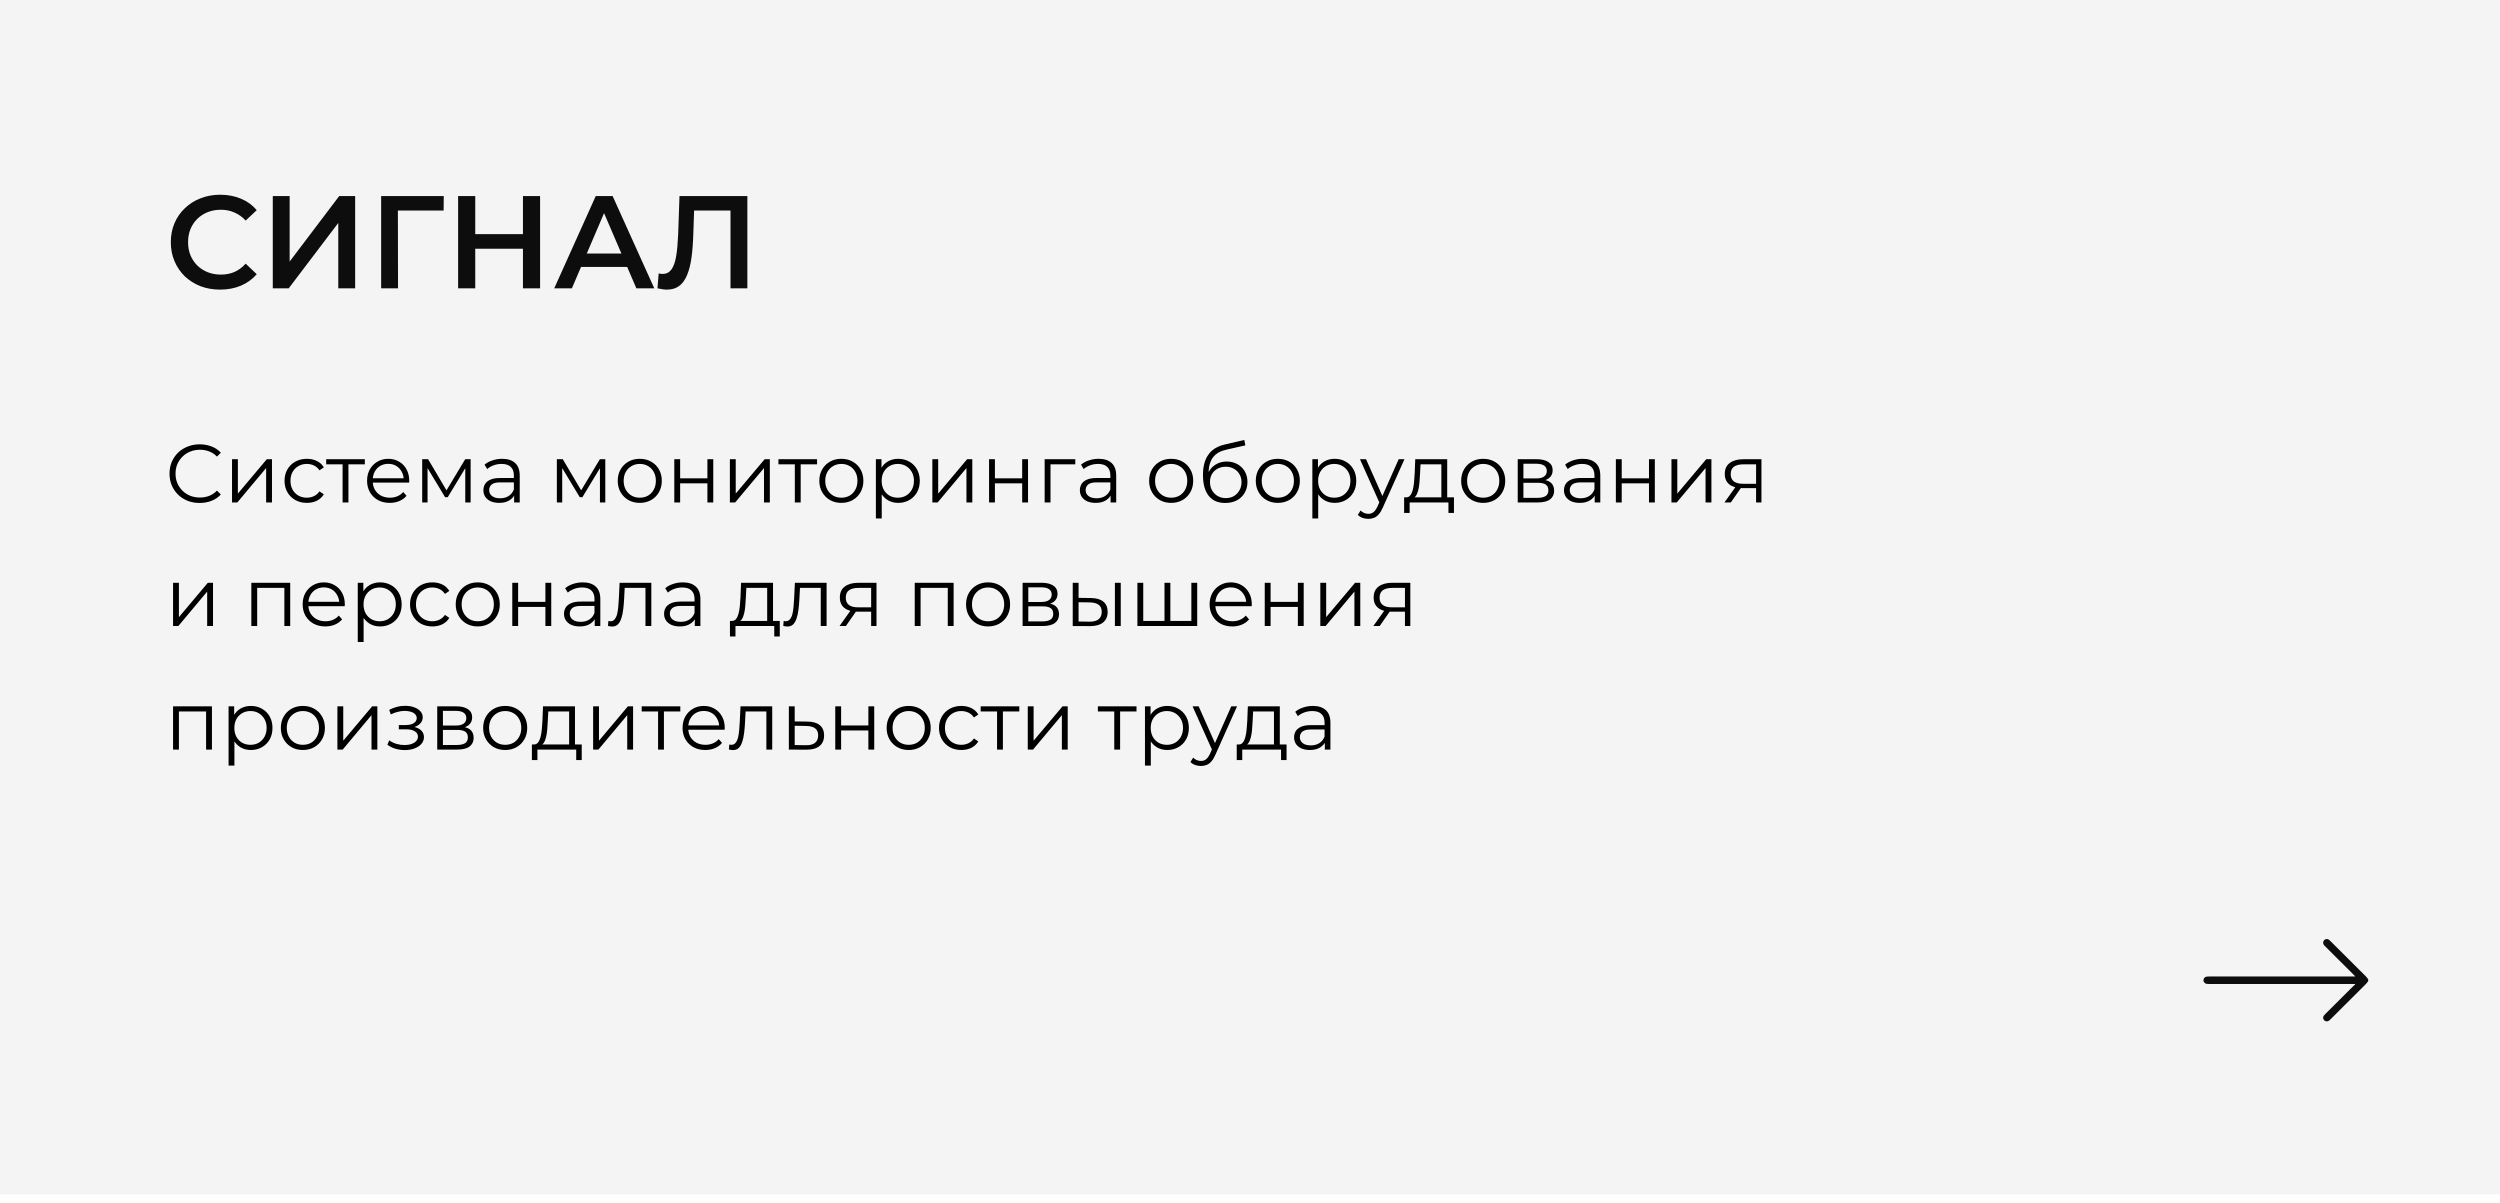 <?xml version="1.0" encoding="UTF-8"?> <svg xmlns="http://www.w3.org/2000/svg" width="607" height="292" viewBox="0 0 607 292" fill="none"> <rect width="607" height="292" fill="white"></rect> <rect width="607" height="290" fill="#F4F4F4"></rect> <path d="M53.44 70.32C51.733 70.32 50.144 70.043 48.672 69.488C47.221 68.912 45.952 68.112 44.864 67.088C43.797 66.043 42.965 64.816 42.368 63.408C41.771 62 41.472 60.464 41.472 58.8C41.472 57.136 41.771 55.6 42.368 54.192C42.965 52.784 43.808 51.568 44.896 50.544C45.984 49.499 47.253 48.699 48.704 48.144C50.155 47.568 51.744 47.28 53.472 47.28C55.307 47.28 56.981 47.6 58.496 48.24C60.011 48.859 61.291 49.787 62.336 51.024L59.648 53.552C58.837 52.677 57.931 52.027 56.928 51.6C55.925 51.152 54.837 50.928 53.664 50.928C52.491 50.928 51.413 51.12 50.432 51.504C49.472 51.888 48.629 52.432 47.904 53.136C47.2 53.84 46.645 54.672 46.24 55.632C45.856 56.592 45.664 57.648 45.664 58.8C45.664 59.952 45.856 61.008 46.24 61.968C46.645 62.928 47.2 63.76 47.904 64.464C48.629 65.168 49.472 65.712 50.432 66.096C51.413 66.48 52.491 66.672 53.664 66.672C54.837 66.672 55.925 66.459 56.928 66.032C57.931 65.584 58.837 64.912 59.648 64.016L62.336 66.576C61.291 67.792 60.011 68.72 58.496 69.36C56.981 70 55.296 70.32 53.44 70.32ZM66.231 70V47.6H70.326V63.504L82.359 47.6H86.231V70H82.135V54.128L70.103 70H66.231ZM92.543 70V47.6H107.743L107.711 51.12H95.647L96.607 50.128L96.639 70H92.543ZM126.974 47.6H131.134V70H126.974V47.6ZM115.39 70H111.23V47.6H115.39V70ZM127.294 60.4H115.038V56.848H127.294V60.4ZM134.569 70L144.649 47.6H148.745L158.857 70H154.505L145.833 49.808H147.497L138.857 70H134.569ZM139.209 64.816L140.329 61.552H152.425L153.545 64.816H139.209ZM161.908 70.32C161.545 70.32 161.182 70.288 160.82 70.224C160.457 70.16 160.062 70.085 159.636 70L159.924 66.384C160.222 66.469 160.542 66.512 160.884 66.512C161.78 66.512 162.494 66.149 163.028 65.424C163.561 64.677 163.945 63.589 164.18 62.16C164.414 60.731 164.574 58.971 164.66 56.88L164.98 47.6H181.46V70H177.364V50.096L178.324 51.12H167.668L168.564 50.064L168.34 56.72C168.276 58.939 168.126 60.891 167.892 62.576C167.657 64.261 167.294 65.68 166.804 66.832C166.334 67.963 165.705 68.827 164.916 69.424C164.126 70.021 163.124 70.32 161.908 70.32Z" fill="#0D0D0D"></path> <path d="M48.48 122.12C47.427 122.12 46.453 121.947 45.56 121.6C44.667 121.24 43.893 120.74 43.24 120.1C42.587 119.46 42.073 118.707 41.7 117.84C41.34 116.973 41.16 116.027 41.16 115C41.16 113.973 41.34 113.027 41.7 112.16C42.073 111.293 42.587 110.54 43.24 109.9C43.907 109.26 44.687 108.767 45.58 108.42C46.473 108.06 47.447 107.88 48.5 107.88C49.513 107.88 50.467 108.053 51.36 108.4C52.253 108.733 53.007 109.24 53.62 109.92L52.68 110.86C52.107 110.273 51.473 109.853 50.78 109.6C50.087 109.333 49.34 109.2 48.54 109.2C47.7 109.2 46.92 109.347 46.2 109.64C45.48 109.92 44.853 110.327 44.32 110.86C43.787 111.38 43.367 111.993 43.06 112.7C42.767 113.393 42.62 114.16 42.62 115C42.62 115.84 42.767 116.613 43.06 117.32C43.367 118.013 43.787 118.627 44.32 119.16C44.853 119.68 45.48 120.087 46.2 120.38C46.92 120.66 47.7 120.8 48.54 120.8C49.34 120.8 50.087 120.667 50.78 120.4C51.473 120.133 52.107 119.707 52.68 119.12L53.62 120.06C53.007 120.74 52.253 121.253 51.36 121.6C50.467 121.947 49.507 122.12 48.48 122.12ZM56.336 122V111.5H57.756V119.84L64.776 111.5H66.036V122H64.616V113.64L57.616 122H56.336ZM74.506 122.1C73.466 122.1 72.533 121.873 71.706 121.42C70.893 120.953 70.253 120.32 69.786 119.52C69.319 118.707 69.086 117.78 69.086 116.74C69.086 115.687 69.319 114.76 69.786 113.96C70.253 113.16 70.893 112.533 71.706 112.08C72.533 111.627 73.466 111.4 74.506 111.4C75.399 111.4 76.206 111.573 76.926 111.92C77.646 112.267 78.213 112.787 78.626 113.48L77.566 114.2C77.206 113.667 76.759 113.273 76.226 113.02C75.693 112.767 75.113 112.64 74.486 112.64C73.739 112.64 73.066 112.813 72.466 113.16C71.866 113.493 71.393 113.967 71.046 114.58C70.699 115.193 70.526 115.913 70.526 116.74C70.526 117.567 70.699 118.287 71.046 118.9C71.393 119.513 71.866 119.993 72.466 120.34C73.066 120.673 73.739 120.84 74.486 120.84C75.113 120.84 75.693 120.713 76.226 120.46C76.759 120.207 77.206 119.82 77.566 119.3L78.626 120.02C78.213 120.7 77.646 121.22 76.926 121.58C76.206 121.927 75.399 122.1 74.506 122.1ZM83.18 122V112.36L83.54 112.74H79.2V111.5H88.58V112.74H84.24L84.6 112.36V122H83.18ZM94.645 122.1C93.552 122.1 92.592 121.873 91.765 121.42C90.938 120.953 90.292 120.32 89.825 119.52C89.358 118.707 89.125 117.78 89.125 116.74C89.125 115.7 89.345 114.78 89.785 113.98C90.238 113.18 90.852 112.553 91.625 112.1C92.412 111.633 93.292 111.4 94.265 111.4C95.252 111.4 96.125 111.627 96.885 112.08C97.658 112.52 98.265 113.147 98.705 113.96C99.145 114.76 99.365 115.687 99.365 116.74C99.365 116.807 99.358 116.88 99.345 116.96C99.345 117.027 99.345 117.1 99.345 117.18H90.205V116.12H98.585L98.025 116.54C98.025 115.78 97.858 115.107 97.525 114.52C97.205 113.92 96.765 113.453 96.205 113.12C95.645 112.787 94.998 112.62 94.265 112.62C93.545 112.62 92.898 112.787 92.325 113.12C91.752 113.453 91.305 113.92 90.985 114.52C90.665 115.12 90.505 115.807 90.505 116.58V116.8C90.505 117.6 90.678 118.307 91.025 118.92C91.385 119.52 91.878 119.993 92.505 120.34C93.145 120.673 93.872 120.84 94.685 120.84C95.325 120.84 95.918 120.727 96.465 120.5C97.025 120.273 97.505 119.927 97.905 119.46L98.705 120.38C98.238 120.94 97.652 121.367 96.945 121.66C96.252 121.953 95.485 122.1 94.645 122.1ZM102.508 122V111.5H103.948L108.708 119.56H108.108L112.948 111.5H114.268V122H112.968V113.12L113.228 113.24L108.708 120.72H108.068L103.508 113.16L103.808 113.1V122H102.508ZM124.829 122V119.68L124.769 119.3V115.42C124.769 114.527 124.516 113.84 124.009 113.36C123.516 112.88 122.776 112.64 121.789 112.64C121.109 112.64 120.462 112.753 119.849 112.98C119.236 113.207 118.716 113.507 118.289 113.88L117.649 112.82C118.182 112.367 118.822 112.02 119.569 111.78C120.316 111.527 121.102 111.4 121.929 111.4C123.289 111.4 124.336 111.74 125.069 112.42C125.816 113.087 126.189 114.107 126.189 115.48V122H124.829ZM121.209 122.1C120.422 122.1 119.736 121.973 119.149 121.72C118.576 121.453 118.136 121.093 117.829 120.64C117.522 120.173 117.369 119.64 117.369 119.04C117.369 118.493 117.496 118 117.749 117.56C118.016 117.107 118.442 116.747 119.029 116.48C119.629 116.2 120.429 116.06 121.429 116.06H125.049V117.12H121.469C120.456 117.12 119.749 117.3 119.349 117.66C118.962 118.02 118.769 118.467 118.769 119C118.769 119.6 119.002 120.08 119.469 120.44C119.936 120.8 120.589 120.98 121.429 120.98C122.229 120.98 122.916 120.8 123.489 120.44C124.076 120.067 124.502 119.533 124.769 118.84L125.089 119.82C124.822 120.513 124.356 121.067 123.689 121.48C123.036 121.893 122.209 122.1 121.209 122.1ZM135.204 122V111.5H136.644L141.404 119.56H140.804L145.644 111.5H146.964V122H145.664V113.12L145.924 113.24L141.404 120.72H140.764L136.204 113.16L136.504 113.1V122H135.204ZM155.324 122.1C154.311 122.1 153.398 121.873 152.584 121.42C151.784 120.953 151.151 120.32 150.684 119.52C150.218 118.707 149.984 117.78 149.984 116.74C149.984 115.687 150.218 114.76 150.684 113.96C151.151 113.16 151.784 112.533 152.584 112.08C153.384 111.627 154.298 111.4 155.324 111.4C156.364 111.4 157.284 111.627 158.084 112.08C158.898 112.533 159.531 113.16 159.984 113.96C160.451 114.76 160.684 115.687 160.684 116.74C160.684 117.78 160.451 118.707 159.984 119.52C159.531 120.32 158.898 120.953 158.084 121.42C157.271 121.873 156.351 122.1 155.324 122.1ZM155.324 120.84C156.084 120.84 156.758 120.673 157.344 120.34C157.931 119.993 158.391 119.513 158.724 118.9C159.071 118.273 159.244 117.553 159.244 116.74C159.244 115.913 159.071 115.193 158.724 114.58C158.391 113.967 157.931 113.493 157.344 113.16C156.758 112.813 156.091 112.64 155.344 112.64C154.598 112.64 153.931 112.813 153.344 113.16C152.758 113.493 152.291 113.967 151.944 114.58C151.598 115.193 151.424 115.913 151.424 116.74C151.424 117.553 151.598 118.273 151.944 118.9C152.291 119.513 152.758 119.993 153.344 120.34C153.931 120.673 154.591 120.84 155.324 120.84ZM163.719 122V111.5H165.139V116.14H171.759V111.5H173.179V122H171.759V117.36H165.139V122H163.719ZM177.215 122V111.5H178.635V119.84L185.655 111.5H186.915V122H185.495V113.64L178.495 122H177.215ZM192.985 122V112.36L193.345 112.74H189.005V111.5H198.385V112.74H194.045L194.405 112.36V122H192.985ZM204.27 122.1C203.256 122.1 202.343 121.873 201.53 121.42C200.73 120.953 200.096 120.32 199.63 119.52C199.163 118.707 198.93 117.78 198.93 116.74C198.93 115.687 199.163 114.76 199.63 113.96C200.096 113.16 200.73 112.533 201.53 112.08C202.33 111.627 203.243 111.4 204.27 111.4C205.31 111.4 206.23 111.627 207.03 112.08C207.843 112.533 208.476 113.16 208.93 113.96C209.396 114.76 209.63 115.687 209.63 116.74C209.63 117.78 209.396 118.707 208.93 119.52C208.476 120.32 207.843 120.953 207.03 121.42C206.216 121.873 205.296 122.1 204.27 122.1ZM204.27 120.84C205.03 120.84 205.703 120.673 206.29 120.34C206.876 119.993 207.336 119.513 207.67 118.9C208.016 118.273 208.19 117.553 208.19 116.74C208.19 115.913 208.016 115.193 207.67 114.58C207.336 113.967 206.876 113.493 206.29 113.16C205.703 112.813 205.036 112.64 204.29 112.64C203.543 112.64 202.876 112.813 202.29 113.16C201.703 113.493 201.236 113.967 200.89 114.58C200.543 115.193 200.37 115.913 200.37 116.74C200.37 117.553 200.543 118.273 200.89 118.9C201.236 119.513 201.703 119.993 202.29 120.34C202.876 120.673 203.536 120.84 204.27 120.84ZM218.085 122.1C217.178 122.1 216.358 121.893 215.625 121.48C214.891 121.053 214.305 120.447 213.865 119.66C213.438 118.86 213.225 117.887 213.225 116.74C213.225 115.593 213.438 114.627 213.865 113.84C214.291 113.04 214.871 112.433 215.605 112.02C216.338 111.607 217.165 111.4 218.085 111.4C219.085 111.4 219.978 111.627 220.765 112.08C221.565 112.52 222.191 113.147 222.645 113.96C223.098 114.76 223.325 115.687 223.325 116.74C223.325 117.807 223.098 118.74 222.645 119.54C222.191 120.34 221.565 120.967 220.765 121.42C219.978 121.873 219.085 122.1 218.085 122.1ZM212.665 125.88V111.5H214.025V114.66L213.885 116.76L214.085 118.88V125.88H212.665ZM217.985 120.84C218.731 120.84 219.398 120.673 219.985 120.34C220.571 119.993 221.038 119.513 221.385 118.9C221.731 118.273 221.905 117.553 221.905 116.74C221.905 115.927 221.731 115.213 221.385 114.6C221.038 113.987 220.571 113.507 219.985 113.16C219.398 112.813 218.731 112.64 217.985 112.64C217.238 112.64 216.565 112.813 215.965 113.16C215.378 113.507 214.911 113.987 214.565 114.6C214.231 115.213 214.065 115.927 214.065 116.74C214.065 117.553 214.231 118.273 214.565 118.9C214.911 119.513 215.378 119.993 215.965 120.34C216.565 120.673 217.238 120.84 217.985 120.84ZM226.375 122V111.5H227.795V119.84L234.815 111.5H236.075V122H234.655V113.64L227.655 122H226.375ZM240.145 122V111.5H241.565V116.14H248.185V111.5H249.605V122H248.185V117.36H241.565V122H240.145ZM253.641 122V111.5H261.081V112.74H254.701L255.061 112.38V122H253.641ZM269.653 122V119.68L269.593 119.3V115.42C269.593 114.527 269.34 113.84 268.833 113.36C268.34 112.88 267.6 112.64 266.613 112.64C265.933 112.64 265.287 112.753 264.673 112.98C264.06 113.207 263.54 113.507 263.113 113.88L262.473 112.82C263.007 112.367 263.647 112.02 264.393 111.78C265.14 111.527 265.927 111.4 266.753 111.4C268.113 111.4 269.16 111.74 269.893 112.42C270.64 113.087 271.013 114.107 271.013 115.48V122H269.653ZM266.033 122.1C265.247 122.1 264.56 121.973 263.973 121.72C263.4 121.453 262.96 121.093 262.653 120.64C262.347 120.173 262.193 119.64 262.193 119.04C262.193 118.493 262.32 118 262.573 117.56C262.84 117.107 263.267 116.747 263.853 116.48C264.453 116.2 265.253 116.06 266.253 116.06H269.873V117.12H266.293C265.28 117.12 264.573 117.3 264.173 117.66C263.787 118.02 263.593 118.467 263.593 119C263.593 119.6 263.827 120.08 264.293 120.44C264.76 120.8 265.413 120.98 266.253 120.98C267.053 120.98 267.74 120.8 268.313 120.44C268.9 120.067 269.327 119.533 269.593 118.84L269.913 119.82C269.647 120.513 269.18 121.067 268.513 121.48C267.86 121.893 267.033 122.1 266.033 122.1ZM284.348 122.1C283.334 122.1 282.421 121.873 281.608 121.42C280.808 120.953 280.174 120.32 279.708 119.52C279.241 118.707 279.008 117.78 279.008 116.74C279.008 115.687 279.241 114.76 279.708 113.96C280.174 113.16 280.808 112.533 281.608 112.08C282.408 111.627 283.321 111.4 284.348 111.4C285.388 111.4 286.308 111.627 287.108 112.08C287.921 112.533 288.554 113.16 289.008 113.96C289.474 114.76 289.708 115.687 289.708 116.74C289.708 117.78 289.474 118.707 289.008 119.52C288.554 120.32 287.921 120.953 287.108 121.42C286.294 121.873 285.374 122.1 284.348 122.1ZM284.348 120.84C285.108 120.84 285.781 120.673 286.368 120.34C286.954 119.993 287.414 119.513 287.748 118.9C288.094 118.273 288.268 117.553 288.268 116.74C288.268 115.913 288.094 115.193 287.748 114.58C287.414 113.967 286.954 113.493 286.368 113.16C285.781 112.813 285.114 112.64 284.368 112.64C283.621 112.64 282.954 112.813 282.368 113.16C281.781 113.493 281.314 113.967 280.968 114.58C280.621 115.193 280.448 115.913 280.448 116.74C280.448 117.553 280.621 118.273 280.968 118.9C281.314 119.513 281.781 119.993 282.368 120.34C282.954 120.673 283.614 120.84 284.348 120.84ZM297.463 122.12C296.609 122.12 295.849 121.98 295.183 121.7C294.529 121.42 293.969 120.993 293.503 120.42C293.036 119.847 292.683 119.14 292.443 118.3C292.203 117.447 292.083 116.46 292.083 115.34C292.083 114.34 292.176 113.467 292.363 112.72C292.549 111.96 292.809 111.307 293.143 110.76C293.476 110.213 293.863 109.753 294.303 109.38C294.756 108.993 295.243 108.687 295.763 108.46C296.296 108.22 296.843 108.04 297.403 107.92L302.123 106.82L302.363 108.14L297.923 109.14C297.643 109.207 297.303 109.3 296.903 109.42C296.516 109.54 296.116 109.72 295.703 109.96C295.303 110.2 294.929 110.533 294.583 110.96C294.236 111.387 293.956 111.94 293.743 112.62C293.543 113.287 293.443 114.12 293.443 115.12C293.443 115.333 293.449 115.507 293.463 115.64C293.476 115.76 293.489 115.893 293.503 116.04C293.529 116.173 293.549 116.373 293.563 116.64L292.943 116.12C293.089 115.307 293.389 114.6 293.843 114C294.296 113.387 294.863 112.913 295.543 112.58C296.236 112.233 297.003 112.06 297.843 112.06C298.816 112.06 299.683 112.273 300.443 112.7C301.203 113.113 301.796 113.693 302.223 114.44C302.663 115.187 302.883 116.053 302.883 117.04C302.883 118.013 302.656 118.887 302.203 119.66C301.763 120.433 301.136 121.04 300.323 121.48C299.509 121.907 298.556 122.12 297.463 122.12ZM297.623 120.94C298.369 120.94 299.029 120.773 299.603 120.44C300.176 120.093 300.623 119.627 300.943 119.04C301.276 118.453 301.443 117.793 301.443 117.06C301.443 116.34 301.276 115.7 300.943 115.14C300.623 114.58 300.176 114.14 299.603 113.82C299.029 113.487 298.363 113.32 297.603 113.32C296.856 113.32 296.196 113.48 295.623 113.8C295.049 114.107 294.596 114.54 294.263 115.1C293.943 115.66 293.783 116.307 293.783 117.04C293.783 117.773 293.943 118.433 294.263 119.02C294.596 119.607 295.049 120.073 295.623 120.42C296.209 120.767 296.876 120.94 297.623 120.94ZM310.246 122.1C309.233 122.1 308.32 121.873 307.506 121.42C306.706 120.953 306.073 120.32 305.606 119.52C305.14 118.707 304.906 117.78 304.906 116.74C304.906 115.687 305.14 114.76 305.606 113.96C306.073 113.16 306.706 112.533 307.506 112.08C308.306 111.627 309.22 111.4 310.246 111.4C311.286 111.4 312.206 111.627 313.006 112.08C313.82 112.533 314.453 113.16 314.906 113.96C315.373 114.76 315.606 115.687 315.606 116.74C315.606 117.78 315.373 118.707 314.906 119.52C314.453 120.32 313.82 120.953 313.006 121.42C312.193 121.873 311.273 122.1 310.246 122.1ZM310.246 120.84C311.006 120.84 311.68 120.673 312.266 120.34C312.853 119.993 313.313 119.513 313.646 118.9C313.993 118.273 314.166 117.553 314.166 116.74C314.166 115.913 313.993 115.193 313.646 114.58C313.313 113.967 312.853 113.493 312.266 113.16C311.68 112.813 311.013 112.64 310.266 112.64C309.52 112.64 308.853 112.813 308.266 113.16C307.68 113.493 307.213 113.967 306.866 114.58C306.52 115.193 306.346 115.913 306.346 116.74C306.346 117.553 306.52 118.273 306.866 118.9C307.213 119.513 307.68 119.993 308.266 120.34C308.853 120.673 309.513 120.84 310.246 120.84ZM324.061 122.1C323.154 122.1 322.334 121.893 321.601 121.48C320.868 121.053 320.281 120.447 319.841 119.66C319.414 118.86 319.201 117.887 319.201 116.74C319.201 115.593 319.414 114.627 319.841 113.84C320.268 113.04 320.848 112.433 321.581 112.02C322.314 111.607 323.141 111.4 324.061 111.4C325.061 111.4 325.954 111.627 326.741 112.08C327.541 112.52 328.168 113.147 328.621 113.96C329.074 114.76 329.301 115.687 329.301 116.74C329.301 117.807 329.074 118.74 328.621 119.54C328.168 120.34 327.541 120.967 326.741 121.42C325.954 121.873 325.061 122.1 324.061 122.1ZM318.641 125.88V111.5H320.001V114.66L319.861 116.76L320.061 118.88V125.88H318.641ZM323.961 120.84C324.708 120.84 325.374 120.673 325.961 120.34C326.548 119.993 327.014 119.513 327.361 118.9C327.708 118.273 327.881 117.553 327.881 116.74C327.881 115.927 327.708 115.213 327.361 114.6C327.014 113.987 326.548 113.507 325.961 113.16C325.374 112.813 324.708 112.64 323.961 112.64C323.214 112.64 322.541 112.813 321.941 113.16C321.354 113.507 320.888 113.987 320.541 114.6C320.208 115.213 320.041 115.927 320.041 116.74C320.041 117.553 320.208 118.273 320.541 118.9C320.888 119.513 321.354 119.993 321.941 120.34C322.541 120.673 323.214 120.84 323.961 120.84ZM332.239 125.98C331.746 125.98 331.272 125.9 330.819 125.74C330.379 125.58 329.999 125.34 329.679 125.02L330.339 123.96C330.606 124.213 330.892 124.407 331.199 124.54C331.519 124.687 331.872 124.76 332.259 124.76C332.726 124.76 333.126 124.627 333.459 124.36C333.806 124.107 334.132 123.653 334.439 123L335.119 121.46L335.279 121.24L339.599 111.5H340.999L335.739 123.26C335.446 123.94 335.119 124.48 334.759 124.88C334.412 125.28 334.032 125.56 333.619 125.72C333.206 125.893 332.746 125.98 332.239 125.98ZM335.039 122.3L330.199 111.5H331.679L335.959 121.14L335.039 122.3ZM349.962 121.32V112.74H344.902L344.782 115.08C344.756 115.787 344.709 116.48 344.642 117.16C344.589 117.84 344.489 118.467 344.342 119.04C344.209 119.6 344.016 120.06 343.762 120.42C343.509 120.767 343.182 120.967 342.782 121.02L341.362 120.76C341.776 120.773 342.116 120.627 342.382 120.32C342.649 120 342.856 119.567 343.002 119.02C343.149 118.473 343.256 117.853 343.322 117.16C343.389 116.453 343.442 115.733 343.482 115L343.622 111.5H351.382V121.32H349.962ZM340.922 124.54V120.76H353.022V124.54H351.682V122H342.262V124.54H340.922ZM360.11 122.1C359.096 122.1 358.183 121.873 357.37 121.42C356.57 120.953 355.936 120.32 355.47 119.52C355.003 118.707 354.77 117.78 354.77 116.74C354.77 115.687 355.003 114.76 355.47 113.96C355.936 113.16 356.57 112.533 357.37 112.08C358.17 111.627 359.083 111.4 360.11 111.4C361.15 111.4 362.07 111.627 362.87 112.08C363.683 112.533 364.316 113.16 364.77 113.96C365.236 114.76 365.47 115.687 365.47 116.74C365.47 117.78 365.236 118.707 364.77 119.52C364.316 120.32 363.683 120.953 362.87 121.42C362.056 121.873 361.136 122.1 360.11 122.1ZM360.11 120.84C360.87 120.84 361.543 120.673 362.13 120.34C362.716 119.993 363.176 119.513 363.51 118.9C363.856 118.273 364.03 117.553 364.03 116.74C364.03 115.913 363.856 115.193 363.51 114.58C363.176 113.967 362.716 113.493 362.13 113.16C361.543 112.813 360.876 112.64 360.13 112.64C359.383 112.64 358.716 112.813 358.13 113.16C357.543 113.493 357.076 113.967 356.73 114.58C356.383 115.193 356.21 115.913 356.21 116.74C356.21 117.553 356.383 118.273 356.73 118.9C357.076 119.513 357.543 119.993 358.13 120.34C358.716 120.673 359.376 120.84 360.11 120.84ZM368.504 122V111.5H373.144C374.331 111.5 375.264 111.727 375.944 112.18C376.638 112.633 376.984 113.3 376.984 114.18C376.984 115.033 376.658 115.693 376.004 116.16C375.351 116.613 374.491 116.84 373.424 116.84L373.704 116.42C374.958 116.42 375.878 116.653 376.464 117.12C377.051 117.587 377.344 118.26 377.344 119.14C377.344 120.047 377.011 120.753 376.344 121.26C375.691 121.753 374.671 122 373.284 122H368.504ZM369.884 120.88H373.224C374.118 120.88 374.791 120.74 375.244 120.46C375.711 120.167 375.944 119.7 375.944 119.06C375.944 118.42 375.738 117.953 375.324 117.66C374.911 117.367 374.258 117.22 373.364 117.22H369.884V120.88ZM369.884 116.16H373.044C373.858 116.16 374.478 116.007 374.904 115.7C375.344 115.393 375.564 114.947 375.564 114.36C375.564 113.773 375.344 113.333 374.904 113.04C374.478 112.747 373.858 112.6 373.044 112.6H369.884V116.16ZM387.192 122V119.68L387.132 119.3V115.42C387.132 114.527 386.879 113.84 386.372 113.36C385.879 112.88 385.139 112.64 384.152 112.64C383.472 112.64 382.826 112.753 382.212 112.98C381.599 113.207 381.079 113.507 380.652 113.88L380.012 112.82C380.546 112.367 381.186 112.02 381.932 111.78C382.679 111.527 383.466 111.4 384.292 111.4C385.652 111.4 386.699 111.74 387.432 112.42C388.179 113.087 388.552 114.107 388.552 115.48V122H387.192ZM383.572 122.1C382.786 122.1 382.099 121.973 381.512 121.72C380.939 121.453 380.499 121.093 380.192 120.64C379.886 120.173 379.732 119.64 379.732 119.04C379.732 118.493 379.859 118 380.112 117.56C380.379 117.107 380.806 116.747 381.392 116.48C381.992 116.2 382.792 116.06 383.792 116.06H387.412V117.12H383.832C382.819 117.12 382.112 117.3 381.712 117.66C381.326 118.02 381.132 118.467 381.132 119C381.132 119.6 381.366 120.08 381.832 120.44C382.299 120.8 382.952 120.98 383.792 120.98C384.592 120.98 385.279 120.8 385.852 120.44C386.439 120.067 386.866 119.533 387.132 118.84L387.452 119.82C387.186 120.513 386.719 121.067 386.052 121.48C385.399 121.893 384.572 122.1 383.572 122.1ZM392.333 122V111.5H393.753V116.14H400.373V111.5H401.793V122H400.373V117.36H393.753V122H392.333ZM405.829 122V111.5H407.249V119.84L414.269 111.5H415.529V122H414.109V113.64L407.109 122H405.829ZM426.378 122V118.22L426.638 118.52H423.078C421.731 118.52 420.678 118.227 419.918 117.64C419.158 117.053 418.778 116.2 418.778 115.08C418.778 113.88 419.185 112.987 419.998 112.4C420.811 111.8 421.898 111.5 423.258 111.5H427.678V122H426.378ZM418.698 122L421.578 117.96H423.058L420.238 122H418.698ZM426.378 117.8V112.32L426.638 112.74H423.298C422.325 112.74 421.565 112.927 421.018 113.3C420.485 113.673 420.218 114.28 420.218 115.12C420.218 116.68 421.211 117.46 423.198 117.46H426.638L426.378 117.8ZM42.02 152V141.5H43.44V149.84L50.46 141.5H51.72V152H50.3V143.64L43.3 152H42.02ZM61.024 152V141.5H70.464V152H69.044V142.36L69.404 142.74H62.084L62.444 142.36V152H61.024ZM79.001 152.1C77.907 152.1 76.947 151.873 76.121 151.42C75.294 150.953 74.647 150.32 74.18 149.52C73.714 148.707 73.481 147.78 73.481 146.74C73.481 145.7 73.701 144.78 74.141 143.98C74.594 143.18 75.207 142.553 75.981 142.1C76.767 141.633 77.647 141.4 78.621 141.4C79.607 141.4 80.481 141.627 81.24 142.08C82.014 142.52 82.621 143.147 83.061 143.96C83.501 144.76 83.721 145.687 83.721 146.74C83.721 146.807 83.714 146.88 83.701 146.96C83.701 147.027 83.701 147.1 83.701 147.18H74.561V146.12H82.941L82.38 146.54C82.38 145.78 82.214 145.107 81.88 144.52C81.561 143.92 81.121 143.453 80.561 143.12C80.001 142.787 79.354 142.62 78.621 142.62C77.9 142.62 77.254 142.787 76.68 143.12C76.107 143.453 75.66 143.92 75.341 144.52C75.02 145.12 74.861 145.807 74.861 146.58V146.8C74.861 147.6 75.034 148.307 75.38 148.92C75.74 149.52 76.234 149.993 76.861 150.34C77.501 150.673 78.227 150.84 79.04 150.84C79.68 150.84 80.274 150.727 80.82 150.5C81.38 150.273 81.861 149.927 82.26 149.46L83.061 150.38C82.594 150.94 82.007 151.367 81.3 151.66C80.607 151.953 79.841 152.1 79.001 152.1ZM92.284 152.1C91.377 152.1 90.557 151.893 89.824 151.48C89.09 151.053 88.504 150.447 88.064 149.66C87.637 148.86 87.424 147.887 87.424 146.74C87.424 145.593 87.637 144.627 88.064 143.84C88.49 143.04 89.07 142.433 89.804 142.02C90.537 141.607 91.364 141.4 92.284 141.4C93.284 141.4 94.177 141.627 94.964 142.08C95.764 142.52 96.39 143.147 96.844 143.96C97.297 144.76 97.524 145.687 97.524 146.74C97.524 147.807 97.297 148.74 96.844 149.54C96.39 150.34 95.764 150.967 94.964 151.42C94.177 151.873 93.284 152.1 92.284 152.1ZM86.864 155.88V141.5H88.224V144.66L88.084 146.76L88.284 148.88V155.88H86.864ZM92.184 150.84C92.93 150.84 93.597 150.673 94.184 150.34C94.77 149.993 95.237 149.513 95.584 148.9C95.93 148.273 96.104 147.553 96.104 146.74C96.104 145.927 95.93 145.213 95.584 144.6C95.237 143.987 94.77 143.507 94.184 143.16C93.597 142.813 92.93 142.64 92.184 142.64C91.437 142.64 90.764 142.813 90.164 143.16C89.577 143.507 89.11 143.987 88.764 144.6C88.43 145.213 88.264 145.927 88.264 146.74C88.264 147.553 88.43 148.273 88.764 148.9C89.11 149.513 89.577 149.993 90.164 150.34C90.764 150.673 91.437 150.84 92.184 150.84ZM104.975 152.1C103.935 152.1 103.001 151.873 102.175 151.42C101.361 150.953 100.721 150.32 100.255 149.52C99.788 148.707 99.555 147.78 99.555 146.74C99.555 145.687 99.788 144.76 100.255 143.96C100.721 143.16 101.361 142.533 102.175 142.08C103.001 141.627 103.935 141.4 104.975 141.4C105.868 141.4 106.675 141.573 107.395 141.92C108.115 142.267 108.681 142.787 109.095 143.48L108.035 144.2C107.675 143.667 107.228 143.273 106.695 143.02C106.161 142.767 105.581 142.64 104.955 142.64C104.208 142.64 103.535 142.813 102.935 143.16C102.335 143.493 101.861 143.967 101.515 144.58C101.168 145.193 100.995 145.913 100.995 146.74C100.995 147.567 101.168 148.287 101.515 148.9C101.861 149.513 102.335 149.993 102.935 150.34C103.535 150.673 104.208 150.84 104.955 150.84C105.581 150.84 106.161 150.713 106.695 150.46C107.228 150.207 107.675 149.82 108.035 149.3L109.095 150.02C108.681 150.7 108.115 151.22 107.395 151.58C106.675 151.927 105.868 152.1 104.975 152.1ZM115.988 152.1C114.975 152.1 114.062 151.873 113.248 151.42C112.448 150.953 111.815 150.32 111.348 149.52C110.882 148.707 110.648 147.78 110.648 146.74C110.648 145.687 110.882 144.76 111.348 143.96C111.815 143.16 112.448 142.533 113.248 142.08C114.048 141.627 114.962 141.4 115.988 141.4C117.028 141.4 117.948 141.627 118.748 142.08C119.562 142.533 120.195 143.16 120.648 143.96C121.115 144.76 121.348 145.687 121.348 146.74C121.348 147.78 121.115 148.707 120.648 149.52C120.195 150.32 119.562 150.953 118.748 151.42C117.935 151.873 117.015 152.1 115.988 152.1ZM115.988 150.84C116.748 150.84 117.422 150.673 118.008 150.34C118.595 149.993 119.055 149.513 119.388 148.9C119.735 148.273 119.908 147.553 119.908 146.74C119.908 145.913 119.735 145.193 119.388 144.58C119.055 143.967 118.595 143.493 118.008 143.16C117.422 142.813 116.755 142.64 116.008 142.64C115.262 142.64 114.595 142.813 114.008 143.16C113.422 143.493 112.955 143.967 112.608 144.58C112.262 145.193 112.088 145.913 112.088 146.74C112.088 147.553 112.262 148.273 112.608 148.9C112.955 149.513 113.422 149.993 114.008 150.34C114.595 150.673 115.255 150.84 115.988 150.84ZM124.383 152V141.5H125.803V146.14H132.423V141.5H133.843V152H132.423V147.36H125.803V152H124.383ZM144.399 152V149.68L144.339 149.3V145.42C144.339 144.527 144.086 143.84 143.579 143.36C143.086 142.88 142.346 142.64 141.359 142.64C140.679 142.64 140.033 142.753 139.419 142.98C138.806 143.207 138.286 143.507 137.859 143.88L137.219 142.82C137.753 142.367 138.393 142.02 139.139 141.78C139.886 141.527 140.673 141.4 141.499 141.4C142.859 141.4 143.906 141.74 144.639 142.42C145.386 143.087 145.759 144.107 145.759 145.48V152H144.399ZM140.779 152.1C139.993 152.1 139.306 151.973 138.719 151.72C138.146 151.453 137.706 151.093 137.399 150.64C137.093 150.173 136.939 149.64 136.939 149.04C136.939 148.493 137.066 148 137.319 147.56C137.586 147.107 138.013 146.747 138.599 146.48C139.199 146.2 139.999 146.06 140.999 146.06H144.619V147.12H141.039C140.026 147.12 139.319 147.3 138.919 147.66C138.533 148.02 138.339 148.467 138.339 149C138.339 149.6 138.573 150.08 139.039 150.44C139.506 150.8 140.159 150.98 140.999 150.98C141.799 150.98 142.486 150.8 143.059 150.44C143.646 150.067 144.073 149.533 144.339 148.84L144.659 149.82C144.393 150.513 143.926 151.067 143.259 151.48C142.606 151.893 141.779 152.1 140.779 152.1ZM147.62 151.98L147.72 150.76C147.813 150.773 147.9 150.793 147.98 150.82C148.073 150.833 148.153 150.84 148.22 150.84C148.646 150.84 148.986 150.68 149.24 150.36C149.506 150.04 149.706 149.613 149.84 149.08C149.973 148.547 150.066 147.947 150.12 147.28C150.173 146.6 150.22 145.92 150.26 145.24L150.44 141.5H158.14V152H156.72V142.32L157.08 142.74H151.36L151.7 142.3L151.54 145.34C151.5 146.247 151.426 147.113 151.32 147.94C151.226 148.767 151.073 149.493 150.86 150.12C150.66 150.747 150.38 151.24 150.02 151.6C149.66 151.947 149.2 152.12 148.64 152.12C148.48 152.12 148.313 152.107 148.14 152.08C147.98 152.053 147.806 152.02 147.62 151.98ZM168.696 152V149.68L168.636 149.3V145.42C168.636 144.527 168.383 143.84 167.876 143.36C167.383 142.88 166.643 142.64 165.656 142.64C164.976 142.64 164.33 142.753 163.716 142.98C163.103 143.207 162.583 143.507 162.156 143.88L161.516 142.82C162.05 142.367 162.69 142.02 163.436 141.78C164.183 141.527 164.97 141.4 165.796 141.4C167.156 141.4 168.203 141.74 168.936 142.42C169.683 143.087 170.056 144.107 170.056 145.48V152H168.696ZM165.076 152.1C164.29 152.1 163.603 151.973 163.016 151.72C162.443 151.453 162.003 151.093 161.696 150.64C161.39 150.173 161.236 149.64 161.236 149.04C161.236 148.493 161.363 148 161.616 147.56C161.883 147.107 162.31 146.747 162.896 146.48C163.496 146.2 164.296 146.06 165.296 146.06H168.916V147.12H165.336C164.323 147.12 163.616 147.3 163.216 147.66C162.83 148.02 162.636 148.467 162.636 149C162.636 149.6 162.87 150.08 163.336 150.44C163.803 150.8 164.456 150.98 165.296 150.98C166.096 150.98 166.783 150.8 167.356 150.44C167.943 150.067 168.37 149.533 168.636 148.84L168.956 149.82C168.69 150.513 168.223 151.067 167.556 151.48C166.903 151.893 166.076 152.1 165.076 152.1ZM186.271 151.32V142.74H181.211L181.091 145.08C181.064 145.787 181.017 146.48 180.951 147.16C180.897 147.84 180.797 148.467 180.651 149.04C180.517 149.6 180.324 150.06 180.071 150.42C179.817 150.767 179.491 150.967 179.091 151.02L177.671 150.76C178.084 150.773 178.424 150.627 178.691 150.32C178.957 150 179.164 149.567 179.311 149.02C179.457 148.473 179.564 147.853 179.631 147.16C179.697 146.453 179.751 145.733 179.791 145L179.931 141.5H187.691V151.32H186.271ZM177.231 154.54V150.76H189.331V154.54H187.991V152H178.571V154.54H177.231ZM190.178 151.98L190.278 150.76C190.371 150.773 190.458 150.793 190.538 150.82C190.631 150.833 190.711 150.84 190.778 150.84C191.205 150.84 191.545 150.68 191.798 150.36C192.065 150.04 192.265 149.613 192.398 149.08C192.531 148.547 192.625 147.947 192.678 147.28C192.731 146.6 192.778 145.92 192.818 145.24L192.998 141.5H200.698V152H199.278V142.32L199.638 142.74H193.918L194.258 142.3L194.098 145.34C194.058 146.247 193.985 147.113 193.878 147.94C193.785 148.767 193.631 149.493 193.418 150.12C193.218 150.747 192.938 151.24 192.578 151.6C192.218 151.947 191.758 152.12 191.198 152.12C191.038 152.12 190.871 152.107 190.698 152.08C190.538 152.053 190.365 152.02 190.178 151.98ZM211.515 152V148.22L211.775 148.52H208.215C206.868 148.52 205.815 148.227 205.055 147.64C204.295 147.053 203.915 146.2 203.915 145.08C203.915 143.88 204.322 142.987 205.135 142.4C205.948 141.8 207.035 141.5 208.395 141.5H212.815V152H211.515ZM203.835 152L206.715 147.96H208.195L205.375 152H203.835ZM211.515 147.8V142.32L211.775 142.74H208.435C207.462 142.74 206.702 142.927 206.155 143.3C205.622 143.673 205.355 144.28 205.355 145.12C205.355 146.68 206.348 147.46 208.335 147.46H211.775L211.515 147.8ZM222.098 152V141.5H231.538V152H230.118V142.36L230.478 142.74H223.158L223.518 142.36V152H222.098ZM239.895 152.1C238.881 152.1 237.968 151.873 237.155 151.42C236.355 150.953 235.721 150.32 235.255 149.52C234.788 148.707 234.555 147.78 234.555 146.74C234.555 145.687 234.788 144.76 235.255 143.96C235.721 143.16 236.355 142.533 237.155 142.08C237.955 141.627 238.868 141.4 239.895 141.4C240.935 141.4 241.855 141.627 242.655 142.08C243.468 142.533 244.101 143.16 244.555 143.96C245.021 144.76 245.255 145.687 245.255 146.74C245.255 147.78 245.021 148.707 244.555 149.52C244.101 150.32 243.468 150.953 242.655 151.42C241.841 151.873 240.921 152.1 239.895 152.1ZM239.895 150.84C240.655 150.84 241.328 150.673 241.915 150.34C242.501 149.993 242.961 149.513 243.295 148.9C243.641 148.273 243.815 147.553 243.815 146.74C243.815 145.913 243.641 145.193 243.295 144.58C242.961 143.967 242.501 143.493 241.915 143.16C241.328 142.813 240.661 142.64 239.915 142.64C239.168 142.64 238.501 142.813 237.915 143.16C237.328 143.493 236.861 143.967 236.515 144.58C236.168 145.193 235.995 145.913 235.995 146.74C235.995 147.553 236.168 148.273 236.515 148.9C236.861 149.513 237.328 149.993 237.915 150.34C238.501 150.673 239.161 150.84 239.895 150.84ZM248.29 152V141.5H252.93C254.116 141.5 255.05 141.727 255.73 142.18C256.423 142.633 256.77 143.3 256.77 144.18C256.77 145.033 256.443 145.693 255.79 146.16C255.136 146.613 254.276 146.84 253.21 146.84L253.49 146.42C254.743 146.42 255.663 146.653 256.25 147.12C256.836 147.587 257.13 148.26 257.13 149.14C257.13 150.047 256.796 150.753 256.13 151.26C255.476 151.753 254.456 152 253.07 152H248.29ZM249.67 150.88H253.01C253.903 150.88 254.576 150.74 255.03 150.46C255.496 150.167 255.73 149.7 255.73 149.06C255.73 148.42 255.523 147.953 255.11 147.66C254.696 147.367 254.043 147.22 253.15 147.22H249.67V150.88ZM249.67 146.16H252.83C253.643 146.16 254.263 146.007 254.69 145.7C255.13 145.393 255.35 144.947 255.35 144.36C255.35 143.773 255.13 143.333 254.69 143.04C254.263 142.747 253.643 142.6 252.83 142.6H249.67V146.16ZM270.698 152V141.5H272.118V152H270.698ZM264.878 145.2C266.198 145.213 267.204 145.507 267.898 146.08C268.591 146.653 268.938 147.48 268.938 148.56C268.938 149.68 268.564 150.54 267.818 151.14C267.071 151.74 266.004 152.033 264.618 152.02L260.458 152V141.5H261.878V145.16L264.878 145.2ZM264.518 150.94C265.504 150.953 266.244 150.76 266.738 150.36C267.244 149.947 267.498 149.347 267.498 148.56C267.498 147.773 267.251 147.2 266.758 146.84C266.264 146.467 265.518 146.273 264.518 146.26L261.878 146.22V150.9L264.518 150.94ZM283.061 150.76L282.741 151.14V141.5H284.161V151.14L283.781 150.76H289.641L289.261 151.14V141.5H290.681V152H276.161V141.5H277.581V151.14L277.221 150.76H283.061ZM299.215 152.1C298.122 152.1 297.162 151.873 296.335 151.42C295.509 150.953 294.862 150.32 294.395 149.52C293.929 148.707 293.695 147.78 293.695 146.74C293.695 145.7 293.915 144.78 294.355 143.98C294.809 143.18 295.422 142.553 296.195 142.1C296.982 141.633 297.862 141.4 298.835 141.4C299.822 141.4 300.695 141.627 301.455 142.08C302.229 142.52 302.835 143.147 303.275 143.96C303.715 144.76 303.935 145.687 303.935 146.74C303.935 146.807 303.929 146.88 303.915 146.96C303.915 147.027 303.915 147.1 303.915 147.18H294.775V146.12H303.155L302.595 146.54C302.595 145.78 302.429 145.107 302.095 144.52C301.775 143.92 301.335 143.453 300.775 143.12C300.215 142.787 299.569 142.62 298.835 142.62C298.115 142.62 297.469 142.787 296.895 143.12C296.322 143.453 295.875 143.92 295.555 144.52C295.235 145.12 295.075 145.807 295.075 146.58V146.8C295.075 147.6 295.249 148.307 295.595 148.92C295.955 149.52 296.449 149.993 297.075 150.34C297.715 150.673 298.442 150.84 299.255 150.84C299.895 150.84 300.489 150.727 301.035 150.5C301.595 150.273 302.075 149.927 302.475 149.46L303.275 150.38C302.809 150.94 302.222 151.367 301.515 151.66C300.822 151.953 300.055 152.1 299.215 152.1ZM307.079 152V141.5H308.499V146.14H315.119V141.5H316.539V152H315.119V147.36H308.499V152H307.079ZM320.575 152V141.5H321.995V149.84L329.015 141.5H330.275V152H328.855V143.64L321.855 152H320.575ZM341.124 152V148.22L341.384 148.52H337.824C336.478 148.52 335.424 148.227 334.664 147.64C333.904 147.053 333.524 146.2 333.524 145.08C333.524 143.88 333.931 142.987 334.744 142.4C335.558 141.8 336.644 141.5 338.004 141.5H342.424V152H341.124ZM333.444 152L336.324 147.96H337.804L334.984 152H333.444ZM341.124 147.8V142.32L341.384 142.74H338.044C337.071 142.74 336.311 142.927 335.764 143.3C335.231 143.673 334.964 144.28 334.964 145.12C334.964 146.68 335.958 147.46 337.944 147.46H341.384L341.124 147.8ZM42.02 182V171.5H51.46V182H50.04V172.36L50.4 172.74H43.08L43.44 172.36V182H42.02ZM60.917 182.1C60.01 182.1 59.19 181.893 58.457 181.48C57.723 181.053 57.137 180.447 56.697 179.66C56.27 178.86 56.057 177.887 56.057 176.74C56.057 175.593 56.27 174.627 56.697 173.84C57.123 173.04 57.703 172.433 58.437 172.02C59.17 171.607 59.997 171.4 60.917 171.4C61.917 171.4 62.81 171.627 63.597 172.08C64.397 172.52 65.023 173.147 65.477 173.96C65.93 174.76 66.157 175.687 66.157 176.74C66.157 177.807 65.93 178.74 65.477 179.54C65.023 180.34 64.397 180.967 63.597 181.42C62.81 181.873 61.917 182.1 60.917 182.1ZM55.497 185.88V171.5H56.857V174.66L56.717 176.76L56.917 178.88V185.88H55.497ZM60.817 180.84C61.563 180.84 62.23 180.673 62.817 180.34C63.403 179.993 63.87 179.513 64.217 178.9C64.563 178.273 64.737 177.553 64.737 176.74C64.737 175.927 64.563 175.213 64.217 174.6C63.87 173.987 63.403 173.507 62.817 173.16C62.23 172.813 61.563 172.64 60.817 172.64C60.07 172.64 59.397 172.813 58.797 173.16C58.21 173.507 57.743 173.987 57.397 174.6C57.063 175.213 56.897 175.927 56.897 176.74C56.897 177.553 57.063 178.273 57.397 178.9C57.743 179.513 58.21 179.993 58.797 180.34C59.397 180.673 60.07 180.84 60.817 180.84ZM73.528 182.1C72.514 182.1 71.601 181.873 70.787 181.42C69.987 180.953 69.354 180.32 68.888 179.52C68.421 178.707 68.188 177.78 68.188 176.74C68.188 175.687 68.421 174.76 68.888 173.96C69.354 173.16 69.987 172.533 70.787 172.08C71.588 171.627 72.501 171.4 73.528 171.4C74.567 171.4 75.487 171.627 76.287 172.08C77.101 172.533 77.734 173.16 78.188 173.96C78.654 174.76 78.888 175.687 78.888 176.74C78.888 177.78 78.654 178.707 78.188 179.52C77.734 180.32 77.101 180.953 76.287 181.42C75.474 181.873 74.554 182.1 73.528 182.1ZM73.528 180.84C74.287 180.84 74.961 180.673 75.547 180.34C76.134 179.993 76.594 179.513 76.927 178.9C77.274 178.273 77.448 177.553 77.448 176.74C77.448 175.913 77.274 175.193 76.927 174.58C76.594 173.967 76.134 173.493 75.547 173.16C74.961 172.813 74.294 172.64 73.547 172.64C72.801 172.64 72.134 172.813 71.547 173.16C70.961 173.493 70.494 173.967 70.147 174.58C69.801 175.193 69.627 175.913 69.627 176.74C69.627 177.553 69.801 178.273 70.147 178.9C70.494 179.513 70.961 179.993 71.547 180.34C72.134 180.673 72.794 180.84 73.528 180.84ZM81.922 182V171.5H83.342V179.84L90.362 171.5H91.622V182H90.202V173.64L83.202 182H81.922ZM98.297 182.12C97.537 182.12 96.784 182.013 96.037 181.8C95.29 181.587 94.63 181.26 94.057 180.82L94.517 179.76C95.024 180.133 95.61 180.42 96.277 180.62C96.944 180.807 97.604 180.9 98.257 180.9C98.91 180.887 99.477 180.793 99.957 180.62C100.437 180.447 100.81 180.207 101.077 179.9C101.344 179.593 101.477 179.247 101.477 178.86C101.477 178.3 101.224 177.867 100.717 177.56C100.21 177.24 99.517 177.08 98.637 177.08H96.837V176.04H98.537C99.057 176.04 99.517 175.973 99.917 175.84C100.317 175.707 100.624 175.513 100.837 175.26C101.064 175.007 101.177 174.707 101.177 174.36C101.177 173.987 101.044 173.667 100.777 173.4C100.524 173.133 100.17 172.933 99.717 172.8C99.264 172.667 98.75 172.6 98.177 172.6C97.657 172.613 97.117 172.693 96.557 172.84C95.997 172.973 95.444 173.18 94.897 173.46L94.497 172.36C95.11 172.04 95.717 171.8 96.317 171.64C96.93 171.467 97.544 171.38 98.157 171.38C98.997 171.353 99.75 171.453 100.417 171.68C101.097 171.907 101.637 172.233 102.037 172.66C102.437 173.073 102.637 173.573 102.637 174.16C102.637 174.68 102.477 175.133 102.157 175.52C101.837 175.907 101.41 176.207 100.877 176.42C100.344 176.633 99.737 176.74 99.057 176.74L99.117 176.36C100.317 176.36 101.25 176.593 101.917 177.06C102.597 177.527 102.937 178.16 102.937 178.96C102.937 179.587 102.73 180.14 102.317 180.62C101.904 181.087 101.344 181.453 100.637 181.72C99.944 181.987 99.164 182.12 98.297 182.12ZM106.161 182V171.5H110.801C111.987 171.5 112.921 171.727 113.601 172.18C114.294 172.633 114.641 173.3 114.641 174.18C114.641 175.033 114.314 175.693 113.661 176.16C113.007 176.613 112.147 176.84 111.081 176.84L111.361 176.42C112.614 176.42 113.534 176.653 114.121 177.12C114.707 177.587 115.001 178.26 115.001 179.14C115.001 180.047 114.667 180.753 114.001 181.26C113.347 181.753 112.327 182 110.941 182H106.161ZM107.541 180.88H110.881C111.774 180.88 112.447 180.74 112.901 180.46C113.367 180.167 113.601 179.7 113.601 179.06C113.601 178.42 113.394 177.953 112.981 177.66C112.567 177.367 111.914 177.22 111.021 177.22H107.541V180.88ZM107.541 176.16H110.701C111.514 176.16 112.134 176.007 112.561 175.7C113.001 175.393 113.221 174.947 113.221 174.36C113.221 173.773 113.001 173.333 112.561 173.04C112.134 172.747 111.514 172.6 110.701 172.6H107.541V176.16ZM122.649 182.1C121.635 182.1 120.722 181.873 119.909 181.42C119.109 180.953 118.475 180.32 118.009 179.52C117.542 178.707 117.309 177.78 117.309 176.74C117.309 175.687 117.542 174.76 118.009 173.96C118.475 173.16 119.109 172.533 119.909 172.08C120.709 171.627 121.622 171.4 122.649 171.4C123.689 171.4 124.609 171.627 125.409 172.08C126.222 172.533 126.855 173.16 127.309 173.96C127.775 174.76 128.009 175.687 128.009 176.74C128.009 177.78 127.775 178.707 127.309 179.52C126.855 180.32 126.222 180.953 125.409 181.42C124.595 181.873 123.675 182.1 122.649 182.1ZM122.649 180.84C123.409 180.84 124.082 180.673 124.669 180.34C125.255 179.993 125.715 179.513 126.049 178.9C126.395 178.273 126.569 177.553 126.569 176.74C126.569 175.913 126.395 175.193 126.049 174.58C125.715 173.967 125.255 173.493 124.669 173.16C124.082 172.813 123.415 172.64 122.669 172.64C121.922 172.64 121.255 172.813 120.669 173.16C120.082 173.493 119.615 173.967 119.269 174.58C118.922 175.193 118.749 175.913 118.749 176.74C118.749 177.553 118.922 178.273 119.269 178.9C119.615 179.513 120.082 179.993 120.669 180.34C121.255 180.673 121.915 180.84 122.649 180.84ZM138.185 181.32V172.74H133.125L133.005 175.08C132.978 175.787 132.932 176.48 132.865 177.16C132.812 177.84 132.712 178.467 132.565 179.04C132.432 179.6 132.238 180.06 131.985 180.42C131.732 180.767 131.405 180.967 131.005 181.02L129.585 180.76C129.998 180.773 130.338 180.627 130.605 180.32C130.872 180 131.078 179.567 131.225 179.02C131.372 178.473 131.478 177.853 131.545 177.16C131.612 176.453 131.665 175.733 131.705 175L131.845 171.5H139.605V181.32H138.185ZM129.145 184.54V180.76H141.245V184.54H139.905V182H130.485V184.54H129.145ZM144.012 182V171.5H145.432V179.84L152.452 171.5H153.712V182H152.292V173.64L145.292 182H144.012ZM159.782 182V172.36L160.142 172.74H155.802V171.5H165.182V172.74H160.842L161.202 172.36V182H159.782ZM171.247 182.1C170.153 182.1 169.193 181.873 168.367 181.42C167.54 180.953 166.893 180.32 166.427 179.52C165.96 178.707 165.727 177.78 165.727 176.74C165.727 175.7 165.947 174.78 166.387 173.98C166.84 173.18 167.453 172.553 168.227 172.1C169.013 171.633 169.893 171.4 170.867 171.4C171.853 171.4 172.727 171.627 173.487 172.08C174.26 172.52 174.867 173.147 175.307 173.96C175.747 174.76 175.967 175.687 175.967 176.74C175.967 176.807 175.96 176.88 175.947 176.96C175.947 177.027 175.947 177.1 175.947 177.18H166.807V176.12H175.187L174.627 176.54C174.627 175.78 174.46 175.107 174.127 174.52C173.807 173.92 173.367 173.453 172.807 173.12C172.247 172.787 171.6 172.62 170.867 172.62C170.147 172.62 169.5 172.787 168.927 173.12C168.353 173.453 167.907 173.92 167.587 174.52C167.267 175.12 167.107 175.807 167.107 176.58V176.8C167.107 177.6 167.28 178.307 167.627 178.92C167.987 179.52 168.48 179.993 169.107 180.34C169.747 180.673 170.473 180.84 171.287 180.84C171.927 180.84 172.52 180.727 173.067 180.5C173.627 180.273 174.107 179.927 174.507 179.46L175.307 180.38C174.84 180.94 174.253 181.367 173.547 181.66C172.853 181.953 172.087 182.1 171.247 182.1ZM176.975 181.98L177.075 180.76C177.168 180.773 177.255 180.793 177.335 180.82C177.428 180.833 177.508 180.84 177.575 180.84C178.002 180.84 178.342 180.68 178.595 180.36C178.862 180.04 179.062 179.613 179.195 179.08C179.328 178.547 179.422 177.947 179.475 177.28C179.528 176.6 179.575 175.92 179.615 175.24L179.795 171.5H187.495V182H186.075V172.32L186.435 172.74H180.715L181.055 172.3L180.895 175.34C180.855 176.247 180.782 177.113 180.675 177.94C180.582 178.767 180.428 179.493 180.215 180.12C180.015 180.747 179.735 181.24 179.375 181.6C179.015 181.947 178.555 182.12 177.995 182.12C177.835 182.12 177.668 182.107 177.495 182.08C177.335 182.053 177.162 182.02 176.975 181.98ZM196.052 175.2C197.372 175.213 198.372 175.507 199.052 176.08C199.745 176.653 200.092 177.48 200.092 178.56C200.092 179.68 199.718 180.54 198.972 181.14C198.238 181.74 197.172 182.033 195.772 182.02L191.532 182V171.5H192.952V175.16L196.052 175.2ZM195.692 180.94C196.665 180.953 197.398 180.76 197.892 180.36C198.398 179.947 198.652 179.347 198.652 178.56C198.652 177.773 198.405 177.2 197.912 176.84C197.418 176.467 196.678 176.273 195.692 176.26L192.952 176.22V180.9L195.692 180.94ZM202.801 182V171.5H204.221V176.14H210.841V171.5H212.261V182H210.841V177.36H204.221V182H202.801ZM220.617 182.1C219.604 182.1 218.691 181.873 217.877 181.42C217.077 180.953 216.444 180.32 215.977 179.52C215.511 178.707 215.277 177.78 215.277 176.74C215.277 175.687 215.511 174.76 215.977 173.96C216.444 173.16 217.077 172.533 217.877 172.08C218.677 171.627 219.591 171.4 220.617 171.4C221.657 171.4 222.577 171.627 223.377 172.08C224.191 172.533 224.824 173.16 225.277 173.96C225.744 174.76 225.977 175.687 225.977 176.74C225.977 177.78 225.744 178.707 225.277 179.52C224.824 180.32 224.191 180.953 223.377 181.42C222.564 181.873 221.644 182.1 220.617 182.1ZM220.617 180.84C221.377 180.84 222.051 180.673 222.637 180.34C223.224 179.993 223.684 179.513 224.017 178.9C224.364 178.273 224.537 177.553 224.537 176.74C224.537 175.913 224.364 175.193 224.017 174.58C223.684 173.967 223.224 173.493 222.637 173.16C222.051 172.813 221.384 172.64 220.637 172.64C219.891 172.64 219.224 172.813 218.637 173.16C218.051 173.493 217.584 173.967 217.237 174.58C216.891 175.193 216.717 175.913 216.717 176.74C216.717 177.553 216.891 178.273 217.237 178.9C217.584 179.513 218.051 179.993 218.637 180.34C219.224 180.673 219.884 180.84 220.617 180.84ZM233.412 182.1C232.372 182.1 231.439 181.873 230.612 181.42C229.799 180.953 229.159 180.32 228.692 179.52C228.226 178.707 227.992 177.78 227.992 176.74C227.992 175.687 228.226 174.76 228.692 173.96C229.159 173.16 229.799 172.533 230.612 172.08C231.439 171.627 232.372 171.4 233.412 171.4C234.306 171.4 235.112 171.573 235.832 171.92C236.552 172.267 237.119 172.787 237.532 173.48L236.472 174.2C236.112 173.667 235.666 173.273 235.132 173.02C234.599 172.767 234.019 172.64 233.392 172.64C232.646 172.64 231.972 172.813 231.372 173.16C230.772 173.493 230.299 173.967 229.952 174.58C229.606 175.193 229.432 175.913 229.432 176.74C229.432 177.567 229.606 178.287 229.952 178.9C230.299 179.513 230.772 179.993 231.372 180.34C231.972 180.673 232.646 180.84 233.392 180.84C234.019 180.84 234.599 180.713 235.132 180.46C235.666 180.207 236.112 179.82 236.472 179.3L237.532 180.02C237.119 180.7 236.552 181.22 235.832 181.58C235.112 181.927 234.306 182.1 233.412 182.1ZM242.086 182V172.36L242.446 172.74H238.106V171.5H247.486V172.74H243.146L243.506 172.36V182H242.086ZM249.54 182V171.5H250.96V179.84L257.98 171.5H259.24V182H257.82V173.64L250.82 182H249.54ZM270.543 182V172.36L270.903 172.74H266.563V171.5H275.943V172.74H271.603L271.963 172.36V182H270.543ZM283.417 182.1C282.51 182.1 281.69 181.893 280.957 181.48C280.223 181.053 279.637 180.447 279.197 179.66C278.77 178.86 278.557 177.887 278.557 176.74C278.557 175.593 278.77 174.627 279.197 173.84C279.623 173.04 280.203 172.433 280.937 172.02C281.67 171.607 282.497 171.4 283.417 171.4C284.417 171.4 285.31 171.627 286.097 172.08C286.897 172.52 287.523 173.147 287.977 173.96C288.43 174.76 288.657 175.687 288.657 176.74C288.657 177.807 288.43 178.74 287.977 179.54C287.523 180.34 286.897 180.967 286.097 181.42C285.31 181.873 284.417 182.1 283.417 182.1ZM277.997 185.88V171.5H279.357V174.66L279.217 176.76L279.417 178.88V185.88H277.997ZM283.317 180.84C284.063 180.84 284.73 180.673 285.317 180.34C285.903 179.993 286.37 179.513 286.717 178.9C287.063 178.273 287.237 177.553 287.237 176.74C287.237 175.927 287.063 175.213 286.717 174.6C286.37 173.987 285.903 173.507 285.317 173.16C284.73 172.813 284.063 172.64 283.317 172.64C282.57 172.64 281.897 172.813 281.297 173.16C280.71 173.507 280.243 173.987 279.897 174.6C279.563 175.213 279.397 175.927 279.397 176.74C279.397 177.553 279.563 178.273 279.897 178.9C280.243 179.513 280.71 179.993 281.297 180.34C281.897 180.673 282.57 180.84 283.317 180.84ZM291.595 185.98C291.101 185.98 290.628 185.9 290.175 185.74C289.735 185.58 289.355 185.34 289.035 185.02L289.695 183.96C289.961 184.213 290.248 184.407 290.555 184.54C290.875 184.687 291.228 184.76 291.615 184.76C292.081 184.76 292.481 184.627 292.815 184.36C293.161 184.107 293.488 183.653 293.795 183L294.475 181.46L294.635 181.24L298.955 171.5H300.355L295.095 183.26C294.801 183.94 294.475 184.48 294.115 184.88C293.768 185.28 293.388 185.56 292.975 185.72C292.561 185.893 292.101 185.98 291.595 185.98ZM294.395 182.3L289.555 171.5H291.035L295.315 181.14L294.395 182.3ZM309.318 181.32V172.74H304.258L304.138 175.08C304.111 175.787 304.064 176.48 303.998 177.16C303.944 177.84 303.844 178.467 303.698 179.04C303.564 179.6 303.371 180.06 303.118 180.42C302.864 180.767 302.538 180.967 302.138 181.02L300.718 180.76C301.131 180.773 301.471 180.627 301.738 180.32C302.004 180 302.211 179.567 302.358 179.02C302.504 178.473 302.611 177.853 302.678 177.16C302.744 176.453 302.798 175.733 302.838 175L302.978 171.5H310.738V181.32H309.318ZM300.278 184.54V180.76H312.378V184.54H311.038V182H301.618V184.54H300.278ZM321.665 182V179.68L321.605 179.3V175.42C321.605 174.527 321.352 173.84 320.845 173.36C320.352 172.88 319.612 172.64 318.625 172.64C317.945 172.64 317.298 172.753 316.685 172.98C316.072 173.207 315.552 173.507 315.125 173.88L314.485 172.82C315.018 172.367 315.658 172.02 316.405 171.78C317.152 171.527 317.938 171.4 318.765 171.4C320.125 171.4 321.172 171.74 321.905 172.42C322.652 173.087 323.025 174.107 323.025 175.48V182H321.665ZM318.045 182.1C317.258 182.1 316.572 181.973 315.985 181.72C315.412 181.453 314.972 181.093 314.665 180.64C314.358 180.173 314.205 179.64 314.205 179.04C314.205 178.493 314.332 178 314.585 177.56C314.852 177.107 315.278 176.747 315.865 176.48C316.465 176.2 317.265 176.06 318.265 176.06H321.885V177.12H318.305C317.292 177.12 316.585 177.3 316.185 177.66C315.798 178.02 315.605 178.467 315.605 179C315.605 179.6 315.838 180.08 316.305 180.44C316.772 180.8 317.425 180.98 318.265 180.98C319.065 180.98 319.752 180.8 320.325 180.44C320.912 180.067 321.338 179.533 321.605 178.84L321.925 179.82C321.658 180.513 321.192 181.067 320.525 181.48C319.872 181.893 319.045 182.1 318.045 182.1Z" fill="black"></path> <path d="M575 238.232C574.797 238.481 574.614 238.749 574.388 238.975C571.501 241.86 568.61 244.739 565.718 247.618C565.279 248.055 564.797 248.119 564.4 247.8C564.017 247.493 563.941 246.983 564.232 246.589C564.348 246.434 564.487 246.295 564.625 246.157C566.917 243.872 569.209 241.588 571.503 239.307C571.603 239.207 571.727 239.131 571.839 239.044C571.82 239.001 571.803 238.959 571.784 238.916C571.626 238.916 571.467 238.916 571.308 238.916C559.653 238.916 547.999 238.916 536.346 238.914C536.127 238.914 535.903 238.902 535.688 238.858C535.278 238.773 534.989 238.387 535 237.983C535.013 237.586 535.297 237.224 535.689 237.146C535.904 237.103 536.128 237.094 536.348 237.094C547.988 237.092 559.63 237.092 571.271 237.092H571.869C571.699 236.912 571.6 236.802 571.496 236.698C569.15 234.357 566.804 232.015 564.455 229.678C564.139 229.363 563.945 229.022 564.123 228.565C564.329 228.038 564.986 227.83 565.449 228.156C565.607 228.267 565.745 228.409 565.883 228.546C568.72 231.369 571.558 234.192 574.389 237.022C574.615 237.248 574.797 237.517 574.999 237.765V238.232H575Z" fill="#0D0D0D"></path> </svg> 